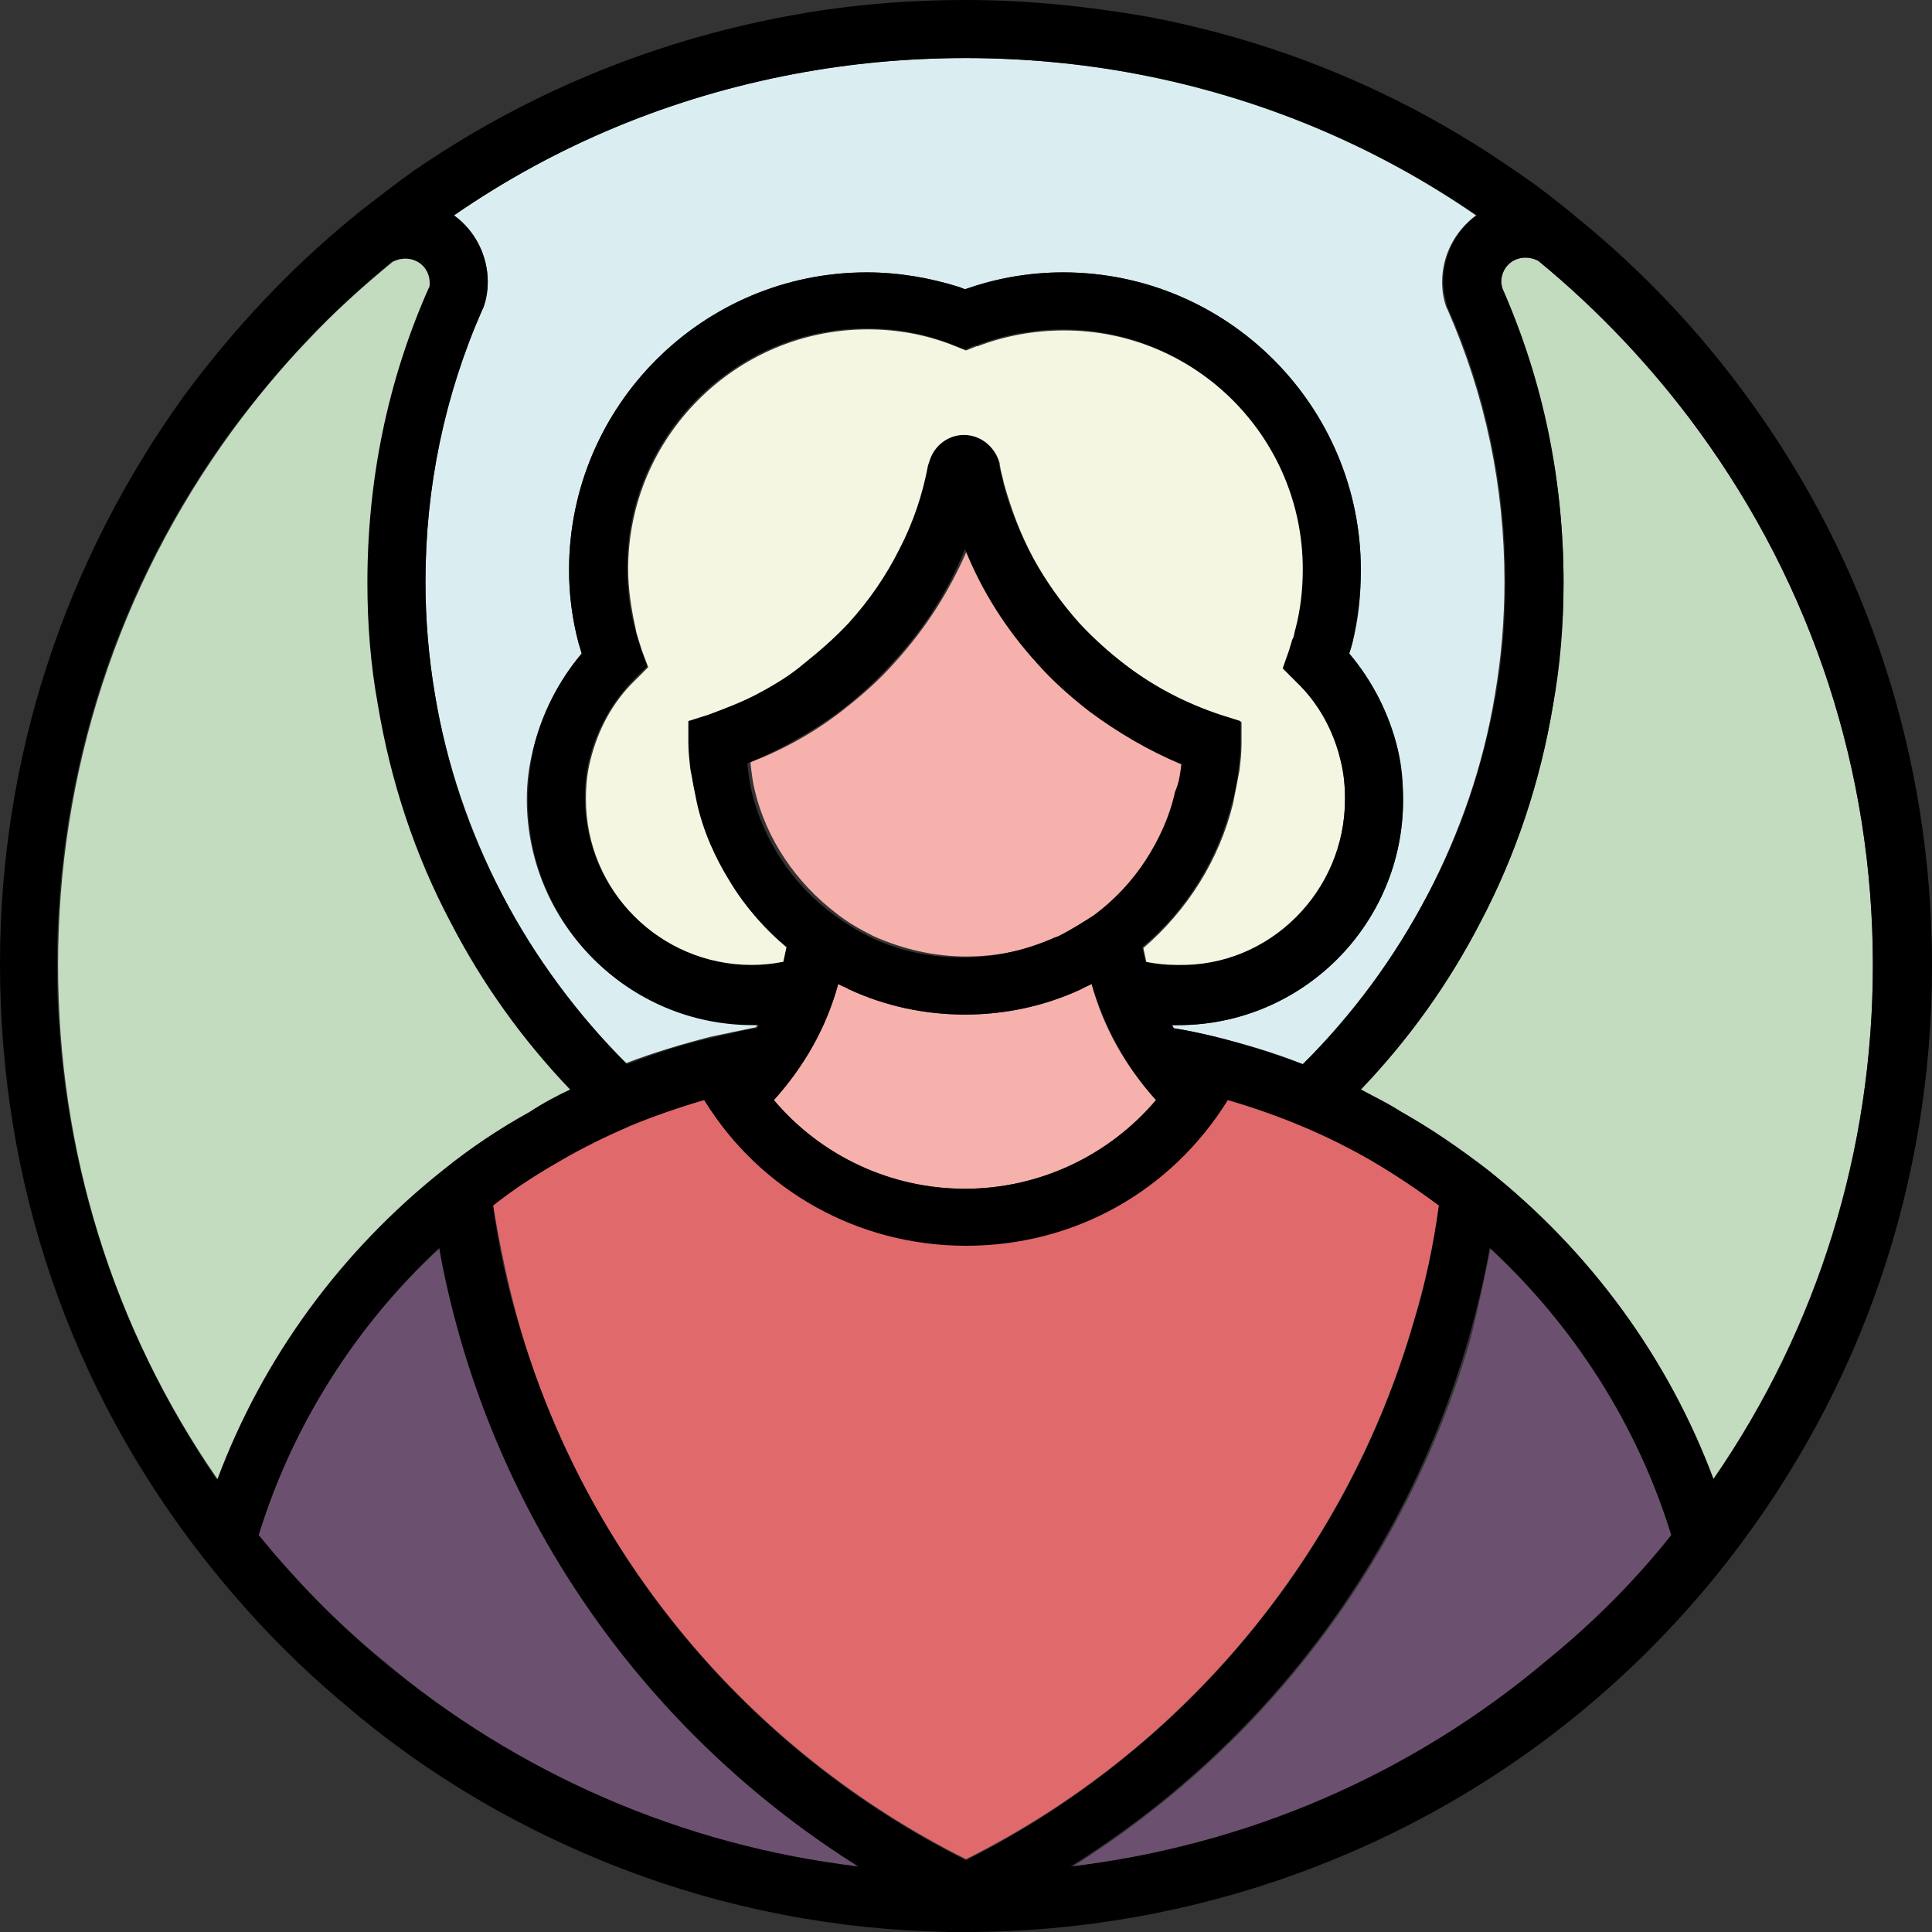 <svg xmlns="http://www.w3.org/2000/svg" xmlns:xlink="http://www.w3.org/1999/xlink" id="Ebene_1" x="0px" y="0px" viewBox="0 0 183 183" style="enable-background:new 0 0 183 183;" xml:space="preserve"><rect x="0" y="0" width="183" height="183" fill="#333333" stroke="none"/><style type="text/css">	.st0{fill:#C3DCC0;}	.st1{fill:#6C506F;}	.st2{fill:#E0696C;}	.st3{fill:#F4F6E1;}	.st4{fill:#F6B1AC;}	.st5{fill:#DAEEF1;}</style><g>	<g id="XMLID_1_">		<g>			<path class="st0" d="M177.4,91.4c0,17.5-5.2,34.3-15.1,48.7c-4.3-11.5-11.7-21.6-21.4-29.3c-2.6-2-5.3-3.9-8.2-5.5    c-1.2-0.7-2.5-1.4-3.8-2.1c4.5-4.7,8.3-10,11.3-15.8c3.4-6.5,5.7-13.4,6.9-20.6c0.6-3.8,1-7.7,1-11.6c0-9.7-2-19.1-5.8-27.9    c0-0.2-0.1-0.4-0.1-0.6c0-1.3,1-2.3,2.3-2.3c0.4,0,0.8,0.1,1.2,0.3c5.8,4.7,10.9,10.1,15.2,16.1    C171.7,55.6,177.4,73.1,177.4,91.4z"></path>			<path class="st1" d="M141.2,118.2c8,7.4,14,16.8,17.2,27.2c-3.5,4.3-7.4,8.3-11.6,11.8c-12.9,10.8-28.5,17.6-45.2,19.6    c18.3-11.5,31.7-29.2,37.7-50C140,124,140.6,121.1,141.2,118.2z"></path>			<path class="st2" d="M136.3,114.1c-0.5,3.8-1.3,7.5-2.4,11.1c-6.4,22.1-21.8,40.6-42.4,50.9c-20.6-10.3-36.1-28.8-42.4-50.9    c-1-3.6-1.8-7.4-2.4-11.1c2-1.5,4.1-2.9,6.3-4.2c2.2-1.2,4.5-2.4,6.8-3.4c2.2-1,4.6-1.8,6.9-2.4c5.3,8.7,14.6,13.8,24.8,13.8    s19.5-5.2,24.8-13.8c4.8,1.4,9.4,3.3,13.7,5.8C132.1,111.2,134.2,112.6,136.3,114.1z"></path>			<path class="st3" d="M127,72.1c0.3,1.2,0.4,2.4,0.4,3.6c0,8.7-7.1,15.8-15.8,15.8c-1,0-2-0.1-3-0.3c-0.1-0.5-0.2-0.9-0.3-1.4    c4.2-3.6,7.2-8.4,8.5-13.7c0.2-1,0.4-2.1,0.6-3.1c0.1-0.8,0.2-1.7,0.2-2.6v-2l-1.9-0.6c-3.3-1.1-6.3-2.7-9.1-4.8    c-1.5-1.2-3-2.5-4.3-3.9c-1.7-1.9-3.2-4-4.4-6.2s-2.1-4.6-2.8-7.1c-0.1-0.5-0.3-1.1-0.4-1.8v-0.1c-0.4-1.5-1.7-2.6-3.3-2.6    c-1.4,0-2.7,0.9-3.2,2.3L88,44.2c-0.5,2.7-1.5,5.4-2.7,7.9c-1.3,2.5-2.9,4.9-4.8,7c-1.3,1.4-2.8,2.8-4.3,3.9    c-1.4,1-2.8,2-4.3,2.8s-3.1,1.4-4.7,2l-1.9,0.6v2c0,0.9,0.1,1.8,0.2,2.6c0.1,1.1,0.3,2.1,0.6,3.1c0.7,2.7,1.7,5.2,3.2,7.6    c1.4,2.3,3.2,4.4,5.3,6.1c-0.1,0.4-0.2,0.9-0.3,1.4c-1,0.2-2,0.3-3,0.3c-8.7,0-15.8-7.1-15.8-15.8c0-1.2,0.1-2.4,0.4-3.6    c0.7-2.9,2.1-5.6,4.3-7.7l1.2-1.2l-0.6-1.6c-0.2-0.7-0.5-1.4-0.6-2.1c-0.4-1.8-0.7-3.7-0.7-5.6c0-12.5,10.2-22.7,22.7-22.7    c2.8,0,5.6,0.5,8.3,1.6l1,0.4l1-0.4h0.1c2.6-1,5.4-1.5,8.2-1.5c12.5,0,22.7,10.2,22.7,22.7c0,1.9-0.2,3.8-0.7,5.7    c-0.1,0.2-0.1,0.5-0.2,0.8l-0.1,0.2c-0.1,0.3-0.2,0.7-0.3,1l-0.6,1.7l1.2,1.2C124.9,66.6,126.4,69.2,127,72.1z"></path>			<path class="st4" d="M112,72.3L112,72.3c-0.1,0.9-0.2,1.7-0.4,2.6c-0.6,2.3-1.5,4.5-2.8,6.5s-3,3.7-4.9,5.2c-1,0.8-2.2,1.5-3.4,2    l-0.3,0.1c-2.7,1.3-5.7,1.9-8.7,1.9s-6-0.7-8.7-1.9l-0.2-0.1c-1.2-0.6-2.4-1.3-3.4-2.1c-3.8-2.9-6.6-7-7.7-11.6    c-0.2-0.8-0.3-1.6-0.4-2.5v-0.2c3.1-1.2,6-2.8,8.7-4.9c1.8-1.4,3.5-2.9,5-4.6c2.9-3.2,5.2-6.8,6.9-10.8c1.6,4,3.9,7.6,6.8,10.8    c1.5,1.7,3.2,3.2,5,4.6C106,69.4,108.9,71.1,112,72.3z"></path>			<path class="st4" d="M103.4,93.2c1.1,4.1,3.2,7.8,6.1,11c-4.5,5.3-11.1,8.4-18.1,8.4s-13.6-3-18.1-8.4c2.8-3.1,4.9-6.9,6.1-11    c0.3,0.2,0.7,0.3,1,0.5c3.5,1.6,7.2,2.4,11,2.4s7.6-0.8,11-2.4C102.8,93.5,103.1,93.3,103.4,93.2z"></path>			<path class="st5" d="M49.9,75.7c0,11.8,9.6,21.3,21.3,21.3c0.2,0,0.4,0,0.6,0c-0.1,0.1-0.1,0.2-0.2,0.3c-1.4,0.3-2.9,0.6-4.3,0.9    c-2.7,0.7-5.4,1.5-8,2.5c-4.7-4.6-8.7-10-11.7-15.9c-3.1-6-5.3-12.4-6.4-19c-0.6-3.5-0.9-7.1-0.9-10.7c0-9,1.8-17.7,5.4-25.8    l0.1-0.2c0.2-0.8,0.4-1.6,0.4-2.4c0-2.5-1.2-4.9-3.2-6.3C52.7,13.7,63.6,9.2,75.2,7C80.5,6,86,5.5,91.4,5.5    c5.5,0,10.9,0.5,16.2,1.5c11.6,2.2,22.5,6.7,32.2,13.4c-2,1.5-3.2,3.8-3.2,6.3c0,0.8,0.1,1.6,0.4,2.4l0.1,0.2    c3.6,8.2,5.4,16.8,5.4,25.8c0,3.6-0.3,7.2-0.9,10.7c-1.1,6.7-3.3,13-6.4,19c-3.1,5.9-7.1,11.3-11.8,16c-2.7-1.1-5.5-1.9-8.3-2.6    c-1.3-0.3-2.6-0.6-3.9-0.8c-0.1-0.1-0.1-0.2-0.2-0.3c0.2,0,0.4,0,0.6,0c11.8,0,21.3-9.6,21.3-21.3c0-1.6-0.2-3.2-0.5-4.8    c-0.8-3.3-2.4-6.5-4.6-9.1c0.1-0.3,0.2-0.7,0.3-1c0.6-2.3,0.8-4.6,0.8-6.9c0-15.6-12.7-28.2-28.2-28.2c-3.1,0-6.1,0.5-9,1.5    l-0.3,0.1l-0.5-0.2c-2.8-0.9-5.8-1.4-8.8-1.4c-15.6,0-28.2,12.7-28.2,28.2c0,2.3,0.3,4.6,0.9,6.9c0.1,0.3,0.2,0.7,0.3,1    c-2.2,2.6-3.8,5.7-4.6,9.1C50.1,72.5,49.9,74.1,49.9,75.7z"></path>			<path class="st1" d="M24.5,145.4c3.2-10.4,9.1-19.8,17.2-27.2c0.5,2.9,1.2,5.8,2,8.6c6,20.8,19.3,38.5,37.7,50    c-16.8-2-32.4-8.7-45.2-19.6C31.9,153.7,28,149.7,24.5,145.4z"></path>			<path d="M32.6,161.4c-4.9-4.1-9.3-8.7-13.3-13.8C6.6,131.4,0,112,0,91.3c0-19.5,6.1-38.1,17.5-53.9c4.6-6.2,9.9-11.9,15.9-16.8    c0,0,0.5-0.4,0.6-0.5c1.8-1.4,3.6-2.8,5.3-4C49.8,8.9,61.6,4,74.2,1.6C79.9,0.5,85.7,0,91.5,0s11.6,0.6,17.3,1.6    c12.6,2.4,24.3,7.3,34.9,14.7c1.8,1.2,3.6,2.6,5.3,4c0.1,0.1,0.6,0.5,0.6,0.5c6,4.9,11.3,10.5,15.9,16.8    C177,53.3,183,72,183,91.5c0,20.6-6.7,40.1-19.3,56.3c-3.9,5-8.4,9.7-13.3,13.8C134,175.4,113,183,91.5,183c-0.5,0-1.1,0-1.6,0    c-10.7-0.2-21.1-2.2-31-6C49.3,173.3,40.4,168.1,32.6,161.4z M20.5,140.1c4.3-11.5,11.7-21.6,21.4-29.3c2.6-2,5.4-3.9,8.2-5.5    c1.2-0.7,2.5-1.4,3.8-2.1c-4.5-4.7-8.3-10-11.3-15.8c-3.4-6.5-5.7-13.4-6.9-20.6c-0.6-3.8-1-7.7-1-11.6c0-9.7,2-19.1,5.8-27.9    c0-0.1,0.1-0.3,0.1-0.5c0-1.3-1-2.3-2.3-2.3c-0.4,0-0.8,0.1-1.2,0.3c-2.8,2.3-5.6,4.9-8.1,7.5c-2.5,2.7-4.9,5.6-7.1,8.5    C11.1,55.6,5.4,73.1,5.4,91.4C5.4,108.9,10.7,125.7,20.5,140.1z M24.5,145.4c3.5,4.3,7.4,8.3,11.6,11.8    C49,168,64.6,174.8,81.3,176.8c-18.3-11.5-31.7-29.2-37.7-50c-0.8-2.8-1.5-5.7-2-8.6C33.7,125.6,27.7,135,24.5,145.4z     M162.3,140.1c9.9-14.3,15.1-31.1,15.1-48.7c0-18.3-5.7-35.8-16.5-50.6c-4.4-6-9.5-11.4-15.2-16.1c-0.4-0.2-0.8-0.3-1.2-0.3    c-1.3,0-2.3,1-2.3,2.3c0,0.2,0,0.4,0.1,0.6c3.9,8.8,5.8,18.2,5.8,27.9c0,3.9-0.3,7.8-1,11.6c-1.2,7.2-3.5,14.2-6.9,20.6    c-3,5.8-6.8,11.1-11.3,15.8c1.3,0.7,2.6,1.3,3.8,2.1c2.8,1.6,5.6,3.5,8.2,5.5C150.6,118.5,158,128.6,162.3,140.1z M158.3,145.4    c-3.2-10.4-9.2-19.8-17.2-27.2c-0.5,2.9-1.2,5.8-2,8.6c-6,20.8-19.3,38.5-37.7,50c16.7-2,32.3-8.7,45.2-19.6    C150.9,153.7,154.9,149.7,158.3,145.4z M141.7,65.8c0.6-3.5,0.9-7.1,0.9-10.7c0-9-1.8-17.7-5.4-25.8l-0.1-0.2    c-0.2-0.8-0.4-1.6-0.4-2.4c0-2.5,1.2-4.9,3.2-6.3c-9.8-6.7-20.6-11.2-32.2-13.4c-5.3-1-10.8-1.5-16.2-1.5C86,5.5,80.6,6,75.3,7    C63.6,9.2,52.7,13.7,43,20.4c2,1.5,3.2,3.8,3.2,6.3c0,0.8-0.1,1.6-0.4,2.4l-0.1,0.2c-3.6,8.2-5.4,16.9-5.4,25.8    c0,3.6,0.3,7.1,0.9,10.7c1.1,6.6,3.2,13,6.4,19c3.1,5.9,7.1,11.3,11.8,16c2.6-1,5.3-1.9,8-2.5c1.4-0.3,2.8-0.7,4.3-0.9    c0.1-0.1,0.1-0.2,0.2-0.3c-0.2,0-0.4,0-0.6,0C59.5,97.1,50,87.5,50,75.8c0-1.6,0.2-3.2,0.5-4.8c0.8-3.3,2.4-6.5,4.6-9.1    c-0.1-0.3-0.2-0.7-0.3-1c-0.6-2.2-0.9-4.6-0.9-6.9c0-15.6,12.7-28.2,28.2-28.2c3,0,5.9,0.5,8.8,1.4l0.5,0.2l0.3-0.1    c2.9-1,6-1.5,9-1.5c15.6,0,28.2,12.7,28.2,28.2c0,2.3-0.3,4.6-0.8,6.9c-0.1,0.4-0.2,0.7-0.3,1c2.2,2.6,3.8,5.7,4.6,9.1    c0.4,1.6,0.5,3.2,0.5,4.8c0,11.8-9.6,21.3-21.3,21.3c-0.2,0-0.4,0-0.6,0c0.1,0.1,0.1,0.2,0.2,0.3c1.3,0.2,2.7,0.5,3.9,0.8    c2.8,0.7,5.6,1.6,8.3,2.6c4.8-4.7,8.7-10.1,11.8-16C138.4,78.9,140.5,72.5,141.7,65.8z M133.9,125.3c1.1-3.6,1.9-7.4,2.4-11.1    c-2-1.5-4.1-2.9-6.3-4.2c-4.3-2.5-8.9-4.4-13.7-5.8c-5.4,8.7-14.6,13.8-24.8,13.8s-19.5-5.2-24.8-13.8c-2.4,0.7-4.7,1.5-6.9,2.4    c-2.3,1-4.6,2.1-6.8,3.4c-2.1,1.2-4.3,2.6-6.3,4.2c0.5,3.8,1.3,7.5,2.4,11.1c6.4,22.1,21.8,40.6,42.4,50.9    C112,165.9,127.5,147.4,133.9,125.3z M127.4,75.7c0-1.2-0.1-2.4-0.4-3.6c-0.7-2.9-2.1-5.5-4.3-7.6l-1.2-1.2l0.6-1.7    c0.1-0.3,0.2-0.7,0.3-1l0.1-0.2c0.1-0.3,0.1-0.5,0.2-0.8c0.5-1.9,0.7-3.8,0.7-5.7c0-12.5-10.2-22.7-22.7-22.7    c-2.8,0-5.6,0.5-8.2,1.5h-0.1l-1,0.4l-1-0.4c-2.7-1.1-5.5-1.6-8.3-1.6c-12.5,0-22.7,10.2-22.7,22.7c0,1.9,0.2,3.7,0.7,5.6    c0.2,0.7,0.4,1.4,0.6,2.1l0.6,1.6l-1.2,1.2c-2.1,2.1-3.6,4.8-4.3,7.7c-0.3,1.2-0.4,2.4-0.4,3.6c0,8.7,7.1,15.8,15.8,15.8    c1,0,2-0.1,3-0.3c0.1-0.5,0.2-0.9,0.3-1.4c-2.1-1.8-3.9-3.8-5.3-6.1c-1.5-2.4-2.6-4.9-3.2-7.6c-0.2-1-0.4-2.1-0.6-3.1    c-0.1-0.9-0.2-1.7-0.2-2.6v-2l1.9-0.6c1.6-0.6,3.2-1.2,4.7-2s3-1.7,4.3-2.8c1.5-1.2,3-2.5,4.3-3.9c1.9-2.1,3.5-4.4,4.8-7    c1.3-2.5,2.2-5.2,2.7-7.9l0.2-0.6c0.5-1.4,1.8-2.3,3.2-2.3c1.6,0,2.9,1.1,3.3,2.6v0.1c0.1,0.6,0.3,1.2,0.4,1.8    c0.6,2.4,1.6,4.8,2.8,7.1c1.2,2.2,2.7,4.3,4.4,6.2c1.3,1.4,2.8,2.8,4.3,3.9c2.7,2.1,5.8,3.7,9.1,4.8l1.9,0.6v2    c0,0.9-0.1,1.8-0.2,2.6c-0.1,1.1-0.3,2.1-0.6,3.1c-1.3,5.3-4.3,10.2-8.5,13.7c0.1,0.5,0.2,0.9,0.3,1.4c1,0.2,2,0.3,3,0.3    C120.3,91.6,127.4,84.5,127.4,75.7z M111.9,72.4L111.9,72.4c-3.1-1.3-6-3-8.7-5c-1.8-1.4-3.5-2.9-5-4.6C95.3,59.6,93,56,91.4,52    c-1.6,4-3.9,7.6-6.9,10.8c-1.5,1.7-3.2,3.2-5,4.6c-2.7,2-5.6,3.6-8.7,4.9v0.2c0.1,0.8,0.2,1.7,0.4,2.5c1.1,4.6,3.9,8.8,7.7,11.6    c1.1,0.8,2.2,1.5,3.4,2.1l0.2,0.1c2.7,1.3,5.7,1.9,8.7,1.9s6-0.7,8.7-1.9l0.3-0.1c1.2-0.6,2.3-1.3,3.4-2c1.9-1.4,3.6-3.2,4.9-5.2    s2.3-4.2,2.8-6.5C111.7,74.1,111.8,73.2,111.9,72.4z M109.5,104.2c-2.8-3.1-4.9-6.9-6.1-11c-0.3,0.2-0.7,0.3-1,0.5    c-3.5,1.6-7.2,2.4-11,2.4s-7.6-0.8-11-2.4c-0.3-0.2-0.7-0.3-1-0.5c-1.1,4.1-3.2,7.8-6.1,11c4.5,5.3,11.1,8.4,18.1,8.4    S105,109.5,109.5,104.2z"></path>			<path class="st0" d="M42,110.8c-9.7,7.7-17.1,17.8-21.4,29.3C10.7,125.8,5.5,109,5.5,91.4c0-18.3,5.7-35.8,16.5-50.6    c2.2-3,4.6-5.9,7.1-8.5c2.5-2.7,5.3-5.2,8.1-7.5c0.4-0.2,0.8-0.3,1.2-0.3c1.3,0,2.3,1,2.3,2.3c0,0.2,0,0.4-0.1,0.5    c-3.9,8.8-5.8,18.2-5.8,27.9c0,3.9,0.3,7.8,1,11.6C37,74,39.3,81,42.7,87.4c3,5.8,6.8,11.1,11.3,15.8c-1.3,0.6-2.6,1.3-3.8,2.1    C47.3,106.9,44.6,108.7,42,110.8z"></path>		</g>	</g></g></svg>